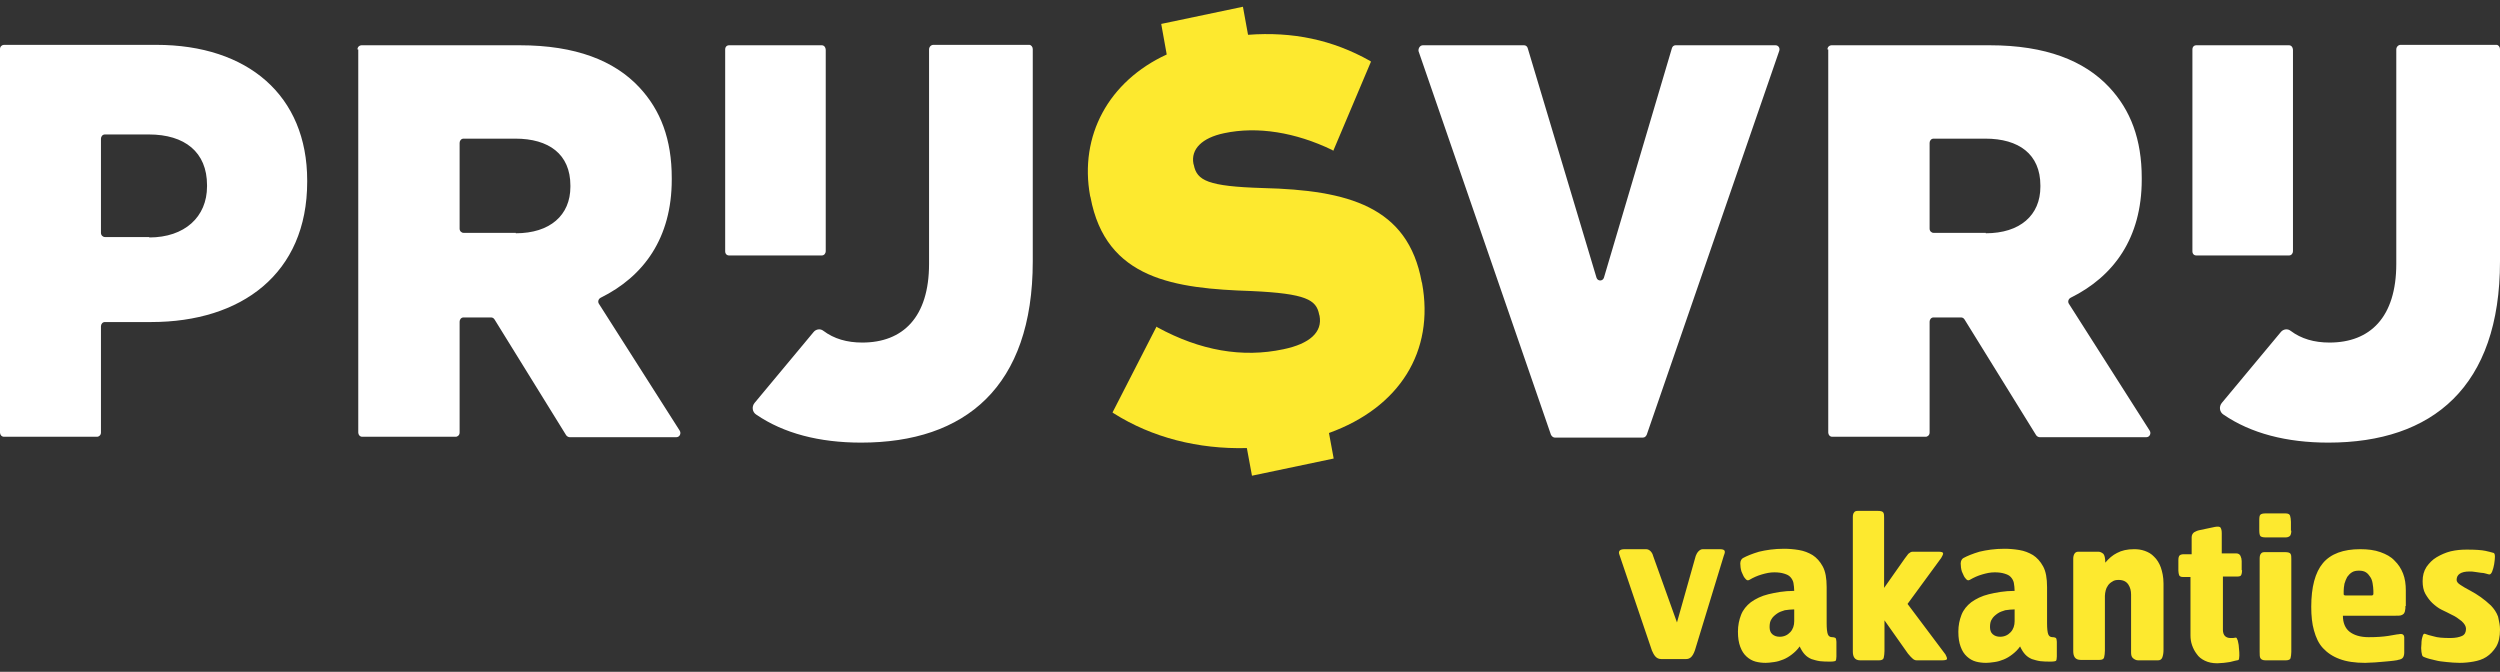 <svg width="227" height="61" viewBox="0 0 227 61" fill="none" xmlns="http://www.w3.org/2000/svg">
<rect x="0" y="0" width="227" height="61" fill="#333333" stroke="none"/>
<path fill-rule="evenodd" clip-rule="evenodd" d="M176.789 59.843C176.789 59.729 176.754 59.614 176.647 59.423L173.205 54.836L176.257 50.669L176.286 50.617C176.376 50.456 176.434 50.352 176.434 50.248C176.434 50.133 176.257 50.095 175.973 50.095H173.666C173.524 50.095 173.418 50.172 173.276 50.286C173.223 50.363 173.17 50.43 173.116 50.497C173.063 50.563 173.01 50.63 172.957 50.707L171.076 53.383V46.999V46.999C171.076 46.807 171.076 46.655 171.005 46.54C170.934 46.425 170.757 46.387 170.473 46.387H168.699C168.521 46.387 168.415 46.425 168.344 46.54C168.273 46.617 168.237 46.769 168.237 46.961V59.155C168.237 59.385 168.273 59.576 168.379 59.729C168.486 59.882 168.663 59.958 168.911 59.958H170.615C170.863 59.958 171.005 59.882 171.041 59.729C171.076 59.576 171.111 59.346 171.111 59.117V56.326L173.241 59.346C173.289 59.399 173.334 59.451 173.377 59.502L173.377 59.502L173.377 59.502L173.377 59.502L173.377 59.502L173.377 59.502C173.46 59.6 173.538 59.691 173.631 59.767C173.737 59.882 173.879 59.958 174.021 59.958H176.328C176.612 59.958 176.754 59.92 176.789 59.843ZM162.915 53.651C162.915 53.383 162.879 53.154 162.844 52.924C162.808 52.733 162.702 52.542 162.56 52.389C162.418 52.236 162.24 52.16 161.992 52.083C161.744 52.007 161.46 51.968 161.105 51.968C160.714 51.968 160.36 52.045 159.969 52.16C159.579 52.274 159.224 52.427 158.834 52.657C158.692 52.733 158.585 52.695 158.443 52.504C158.338 52.39 158.271 52.233 158.2 52.066C158.176 52.009 158.151 51.951 158.124 51.892C158.053 51.663 158.018 51.395 158.018 51.166C158.018 50.936 158.124 50.745 158.266 50.669C158.621 50.477 159.082 50.286 159.721 50.095C160.36 49.942 161.105 49.828 161.992 49.828C162.418 49.828 162.879 49.866 163.34 49.942C163.802 50.019 164.192 50.172 164.582 50.401C164.937 50.63 165.257 50.974 165.505 51.433C165.753 51.892 165.86 52.504 165.86 53.306V56.594C165.86 57.053 165.895 57.397 165.966 57.588C166.037 57.779 166.179 57.855 166.357 57.855C166.498 57.855 166.605 57.894 166.676 57.932C166.711 58.008 166.747 58.123 166.747 58.276V59.614C166.747 59.805 166.711 59.958 166.676 59.996C166.64 60.035 166.463 60.073 166.215 60.073C165.86 60.073 165.54 60.073 165.257 60.035C164.973 59.996 164.724 59.92 164.476 59.843C164.227 59.729 164.05 59.614 163.873 59.423C163.695 59.232 163.553 59.002 163.411 58.697C163.198 59.002 162.95 59.232 162.702 59.423C162.453 59.614 162.205 59.767 161.921 59.882C161.637 59.996 161.389 60.073 161.105 60.111L161.01 60.124C160.765 60.157 160.545 60.187 160.324 60.187C160.005 60.187 159.685 60.149 159.402 60.073C159.118 59.996 158.834 59.843 158.585 59.614C158.337 59.385 158.16 59.117 158.018 58.735C157.876 58.352 157.805 57.932 157.805 57.359C157.805 56.785 157.911 56.288 158.089 55.829C158.266 55.371 158.585 54.988 158.976 54.683C159.402 54.377 159.934 54.109 160.573 53.956C161.211 53.803 161.992 53.651 162.915 53.651ZM162.915 55.333C162.631 55.333 162.347 55.371 162.063 55.409L162.063 55.409C161.814 55.485 161.566 55.562 161.353 55.715C161.14 55.868 160.963 56.021 160.856 56.212C160.714 56.403 160.679 56.67 160.679 56.938C160.679 57.206 160.75 57.435 160.927 57.588C161.105 57.741 161.318 57.817 161.602 57.817C161.992 57.817 162.311 57.664 162.56 57.397C162.808 57.129 162.915 56.785 162.915 56.403V55.333ZM153.901 59.041C153.688 59.652 153.44 59.843 153.085 59.843H150.85C150.353 59.843 150.175 59.461 149.998 59.079L147.053 50.401C146.911 50.057 147.053 49.866 147.514 49.866H149.466C149.785 49.866 150.033 50.172 150.104 50.478L152.269 56.518L153.972 50.478C154.079 50.172 154.327 49.866 154.611 49.866H156.137C156.634 49.866 156.705 50.019 156.527 50.439L153.901 59.041ZM182.928 53.651C182.928 53.383 182.892 53.154 182.857 52.924L182.857 52.924C182.821 52.733 182.715 52.542 182.573 52.389C182.431 52.236 182.254 52.16 182.005 52.083C181.757 52.007 181.473 51.968 181.118 51.968C180.728 51.968 180.373 52.045 179.982 52.16C179.592 52.274 179.237 52.427 178.847 52.657C178.705 52.733 178.599 52.695 178.457 52.504C178.351 52.39 178.285 52.233 178.214 52.066L178.214 52.066C178.189 52.009 178.164 51.95 178.137 51.892C178.066 51.663 178.031 51.395 178.031 51.166C178.031 50.936 178.137 50.745 178.279 50.669C178.634 50.477 179.095 50.286 179.734 50.095C180.373 49.942 181.118 49.828 182.005 49.828C182.431 49.828 182.892 49.866 183.354 49.942C183.815 50.019 184.205 50.172 184.596 50.401C184.95 50.63 185.27 50.974 185.518 51.433C185.766 51.892 185.873 52.504 185.873 53.306V56.594C185.873 57.053 185.908 57.397 185.979 57.588C186.05 57.779 186.192 57.855 186.37 57.855C186.512 57.855 186.618 57.894 186.689 57.932C186.725 58.008 186.76 58.123 186.76 58.276V59.614C186.76 59.805 186.725 59.958 186.689 59.996C186.654 60.035 186.476 60.073 186.228 60.073C185.873 60.073 185.554 60.073 185.27 60.035C184.986 59.996 184.738 59.92 184.489 59.843L184.489 59.843C184.241 59.729 184.063 59.614 183.886 59.423C183.708 59.232 183.566 59.002 183.425 58.697C183.212 59.002 182.963 59.232 182.715 59.423C182.466 59.614 182.218 59.767 181.934 59.882C181.65 59.996 181.402 60.073 181.118 60.111L181.024 60.124C180.778 60.157 180.558 60.187 180.337 60.187C180.018 60.187 179.699 60.149 179.415 60.073C179.131 59.996 178.847 59.843 178.599 59.614C178.35 59.385 178.173 59.117 178.031 58.735C177.889 58.352 177.818 57.932 177.818 57.359C177.818 56.785 177.924 56.288 178.102 55.829C178.279 55.371 178.599 54.988 178.989 54.683C179.415 54.377 179.947 54.109 180.586 53.956C181.224 53.803 182.005 53.651 182.928 53.651ZM182.928 55.333C182.644 55.333 182.36 55.371 182.076 55.409C181.828 55.485 181.579 55.562 181.366 55.715C181.153 55.868 180.976 56.021 180.87 56.212C180.728 56.403 180.692 56.67 180.692 56.938C180.692 57.206 180.763 57.435 180.941 57.588C181.118 57.741 181.331 57.817 181.615 57.817C182.005 57.817 182.324 57.664 182.573 57.397C182.821 57.129 182.928 56.785 182.928 56.403V55.333ZM196.341 59.691C196.412 59.499 196.447 59.27 196.447 59.002V53.001C196.447 52.389 196.341 51.93 196.199 51.51C196.057 51.127 195.844 50.783 195.596 50.554C195.347 50.286 195.064 50.133 194.744 50.019C194.425 49.904 194.105 49.866 193.786 49.866C193.147 49.866 192.651 49.981 192.225 50.21C191.834 50.401 191.48 50.707 191.16 51.089C191.16 50.669 191.089 50.401 190.983 50.286C190.841 50.172 190.699 50.095 190.522 50.095H188.712C188.534 50.095 188.428 50.172 188.357 50.286C188.286 50.401 188.25 50.554 188.25 50.745V59.117C188.25 59.346 188.286 59.538 188.392 59.691C188.499 59.843 188.676 59.92 188.925 59.92H190.628C190.876 59.92 191.018 59.843 191.054 59.691C191.089 59.538 191.125 59.308 191.125 59.079V54.109C191.125 53.956 191.16 53.765 191.196 53.612C191.231 53.459 191.302 53.306 191.409 53.154C191.515 53.001 191.657 52.886 191.799 52.809C191.941 52.695 192.154 52.657 192.367 52.657C192.793 52.657 193.076 52.809 193.254 53.077C193.431 53.345 193.502 53.651 193.502 53.995V59.232C193.502 59.461 193.538 59.652 193.68 59.767C193.822 59.882 193.964 59.958 194.141 59.958H195.951C196.128 59.958 196.27 59.882 196.341 59.691ZM203.58 51.777C203.58 51.969 203.544 52.121 203.509 52.198C203.473 52.313 203.332 52.351 203.119 52.351H201.841V57.206C201.841 57.435 201.912 57.626 202.019 57.741C202.125 57.856 202.302 57.932 202.515 57.932H202.764C202.799 57.932 202.844 57.923 202.888 57.913L202.888 57.913C202.932 57.904 202.977 57.894 203.012 57.894C203.083 57.894 203.119 57.97 203.19 58.161C203.199 58.21 203.21 58.261 203.222 58.315C203.257 58.472 203.296 58.65 203.296 58.85C203.332 59.117 203.332 59.346 203.332 59.538V59.538C203.332 59.729 203.296 59.882 203.261 59.92C203.219 59.942 203.166 59.952 203.101 59.963C203.054 59.971 203.001 59.98 202.941 59.996C202.799 60.035 202.657 60.073 202.48 60.111C202.387 60.131 202.294 60.141 202.195 60.151C202.106 60.16 202.013 60.169 201.912 60.188C201.801 60.188 201.699 60.198 201.602 60.208C201.514 60.217 201.429 60.226 201.344 60.226C200.883 60.226 200.528 60.149 200.209 59.996C199.889 59.843 199.641 59.652 199.464 59.385C199.286 59.155 199.144 58.888 199.038 58.582C198.931 58.276 198.896 57.97 198.896 57.703V52.389H198.186C198.044 52.389 197.938 52.351 197.867 52.236C197.831 52.121 197.796 51.969 197.796 51.816V50.86C197.796 50.669 197.831 50.516 197.902 50.44C197.973 50.363 198.115 50.325 198.293 50.325H199.002V48.796C199.002 48.605 199.073 48.452 199.215 48.337C199.357 48.261 199.499 48.184 199.677 48.146L201.131 47.84C201.38 47.802 201.557 47.802 201.628 47.916C201.699 48.031 201.735 48.184 201.735 48.413V50.248H203.048C203.225 50.248 203.367 50.325 203.438 50.478C203.509 50.631 203.544 50.783 203.544 50.936V51.777H203.58ZM207.945 48.643C208.016 48.528 208.051 48.375 208.051 48.184H208.016V47.381C208.016 47.152 207.98 46.999 207.945 46.846C207.909 46.693 207.768 46.617 207.519 46.617H205.709C205.496 46.617 205.319 46.655 205.248 46.731C205.177 46.77 205.142 46.961 205.142 47.19V48.146C205.142 48.413 205.177 48.604 205.248 48.681C205.319 48.757 205.496 48.796 205.709 48.796H207.555C207.732 48.796 207.874 48.719 207.945 48.643ZM207.98 59.767C208.016 59.614 208.051 59.423 208.051 59.194V50.745C208.051 50.554 208.051 50.401 207.98 50.286C207.909 50.172 207.732 50.133 207.448 50.133H205.638C205.461 50.133 205.355 50.172 205.284 50.286C205.213 50.363 205.177 50.516 205.177 50.707V59.194C205.177 59.461 205.177 59.652 205.248 59.767C205.319 59.882 205.461 59.958 205.709 59.958H207.555C207.803 59.958 207.945 59.882 207.98 59.767ZM218.413 55.027V55.027C218.413 55.18 218.413 55.333 218.377 55.447C218.377 55.53 218.34 55.593 218.306 55.651C218.293 55.673 218.281 55.694 218.271 55.715C218.2 55.791 218.129 55.83 218.022 55.868C217.916 55.906 217.738 55.906 217.526 55.906H212.735C212.735 56.556 212.948 57.053 213.338 57.359C213.729 57.664 214.296 57.856 215.077 57.856C215.787 57.856 216.355 57.817 216.851 57.741C217.06 57.709 217.238 57.677 217.384 57.65C217.585 57.614 217.727 57.588 217.809 57.588C218.129 57.511 218.306 57.626 218.306 57.894V59.232C218.306 59.423 218.271 59.576 218.2 59.691C218.129 59.805 217.987 59.882 217.738 59.92C217.695 59.944 217.624 59.953 217.526 59.965C217.465 59.973 217.394 59.982 217.313 59.996C217.195 60.017 217.066 60.027 216.921 60.038C216.803 60.046 216.675 60.056 216.532 60.073C216.386 60.092 216.231 60.102 216.071 60.112C215.92 60.121 215.765 60.131 215.609 60.149C215.44 60.149 215.28 60.16 215.13 60.17C214.998 60.179 214.874 60.188 214.758 60.188C213.835 60.188 213.054 60.073 212.451 59.843C211.813 59.614 211.316 59.27 210.925 58.849C210.535 58.429 210.287 57.894 210.109 57.244C209.932 56.632 209.861 55.906 209.861 55.103C209.861 53.306 210.216 51.968 210.925 51.127C211.635 50.286 212.771 49.866 214.296 49.866C215.006 49.866 215.609 49.942 216.142 50.133C216.674 50.325 217.1 50.554 217.419 50.898C217.774 51.242 218.022 51.624 218.2 52.083C218.377 52.542 218.448 53.039 218.448 53.612V55.027H218.413ZM215.503 53.651C215.503 53.421 215.467 53.192 215.432 52.962L215.432 52.962C215.396 52.733 215.326 52.542 215.219 52.389C215.113 52.236 215.006 52.083 214.829 51.968C214.651 51.854 214.438 51.816 214.19 51.816C213.942 51.816 213.729 51.854 213.551 51.968C213.374 52.083 213.232 52.236 213.125 52.389C213.019 52.58 212.948 52.771 212.877 53.001L212.864 53.086L212.864 53.087C212.833 53.279 212.806 53.45 212.806 53.651V53.956C212.806 54.033 212.877 54.071 213.019 54.071H215.326C215.432 54.071 215.467 54.033 215.503 53.956V53.651ZM226.645 58.735C226.893 58.314 227 57.817 227 57.167C227 56.791 226.928 56.466 226.863 56.172C226.849 56.107 226.835 56.044 226.822 55.982C226.681 55.6 226.468 55.294 226.184 54.988C225.9 54.721 225.58 54.453 225.261 54.224C224.942 53.995 224.622 53.803 224.268 53.612L224.267 53.612C223.913 53.421 223.629 53.268 223.416 53.115C223.168 52.962 223.061 52.809 223.061 52.657C223.061 52.16 223.451 51.892 224.232 51.892C224.374 51.892 224.551 51.892 224.729 51.93C224.818 51.949 224.906 51.959 224.995 51.968C225.084 51.978 225.172 51.987 225.261 52.007C225.439 52.007 225.58 52.045 225.722 52.083C225.76 52.093 225.796 52.103 225.829 52.113C225.919 52.139 225.99 52.16 226.042 52.16C226.113 52.16 226.219 52.083 226.29 51.892C226.361 51.701 226.432 51.471 226.468 51.242C226.475 51.186 226.482 51.134 226.49 51.083C226.516 50.893 226.539 50.735 226.539 50.554C226.539 50.363 226.503 50.248 226.432 50.21C226.402 50.202 226.366 50.192 226.326 50.18C226.178 50.139 225.965 50.079 225.687 50.019C225.332 49.942 224.764 49.904 223.984 49.904C223.487 49.904 223.026 49.942 222.529 50.057C222.067 50.172 221.642 50.363 221.251 50.592C220.861 50.822 220.577 51.127 220.329 51.471C220.08 51.854 219.974 52.274 219.974 52.771C219.974 53.192 220.045 53.612 220.222 53.918C220.4 54.224 220.613 54.53 220.861 54.759C221.109 54.988 221.393 55.218 221.713 55.371L221.713 55.371C222.032 55.524 222.352 55.677 222.635 55.829C222.963 55.971 223.23 56.177 223.465 56.359C223.484 56.373 223.504 56.388 223.522 56.403C223.771 56.632 223.913 56.861 223.913 57.091C223.913 57.397 223.806 57.626 223.558 57.741C223.309 57.855 222.955 57.932 222.493 57.932C221.819 57.932 221.322 57.894 220.967 57.779C220.648 57.703 220.364 57.626 220.187 57.55C220.116 57.511 220.009 57.588 219.974 57.779C219.903 57.97 219.867 58.2 219.867 58.467C219.832 58.735 219.832 58.964 219.867 59.193C219.903 59.423 219.938 59.538 219.974 59.576C220.032 59.639 220.139 59.676 220.293 59.729C220.327 59.741 220.362 59.753 220.4 59.767C220.529 59.813 220.671 59.845 220.826 59.881C220.926 59.904 221.033 59.928 221.145 59.958C221.429 60.035 221.748 60.073 222.138 60.111C222.529 60.149 222.919 60.187 223.345 60.187C223.735 60.187 224.161 60.149 224.587 60.073C225.013 59.996 225.403 59.882 225.758 59.652C226.113 59.423 226.397 59.117 226.645 58.735Z" fill="#FDE92F"/>
<path d="M129.123 25.705L129.088 25.591C127.839 18.748 122.418 17.265 114.677 17.075C109.648 16.923 108.685 16.391 108.399 14.984L108.364 14.87C108.114 13.539 109.149 12.513 111.146 12.095C114.178 11.448 117.638 12.018 120.955 13.615L121.062 13.691L124.486 5.593L124.379 5.517C120.991 3.616 117.388 2.856 113.322 3.16L112.858 0.613L105.439 2.172L105.938 4.947C100.659 7.38 97.984 12.323 98.983 17.797L99.018 17.911C100.41 25.401 106.723 26.199 113.643 26.427C118.601 26.655 119.528 27.226 119.778 28.556L119.814 28.671C120.099 30.153 118.922 31.218 116.532 31.712C112.787 32.51 108.97 31.826 105.118 29.735L105.011 29.659L101.016 37.453L101.123 37.529C104.619 39.734 108.792 40.798 113.215 40.684L113.679 43.194L121.098 41.635L120.67 39.316C127.09 36.996 130.265 31.902 129.123 25.705Z" fill="#FDE92F"/>
<path fill-rule="evenodd" clip-rule="evenodd" d="M0.357 4.073C0.178 4.073 0 4.225 0 4.453V39.278C0 39.468 0.143 39.658 0.357 39.658H8.81C8.989 39.658 9.167 39.506 9.167 39.278V29.621C9.167 29.431 9.31 29.241 9.524 29.241H13.733C21.901 29.241 27.893 24.869 27.893 16.505V16.39C27.893 8.673 22.507 4.073 14.196 4.073H0.357ZM18.798 16.923C18.798 19.698 16.765 21.561 13.554 21.561V21.523H9.524C9.345 21.523 9.167 21.371 9.167 21.143V12.589C9.167 12.399 9.31 12.209 9.524 12.209H13.519C16.765 12.209 18.798 13.805 18.798 16.809V16.923ZM138.397 4.111H129.195C128.945 4.111 128.767 4.377 128.802 4.643L140.823 39.468C140.894 39.62 141.037 39.734 141.18 39.734H149.17C149.348 39.734 149.455 39.62 149.526 39.468L161.547 4.643C161.654 4.377 161.476 4.111 161.226 4.111H152.13C151.988 4.111 151.845 4.225 151.809 4.377L145.638 25.211C145.531 25.553 145.068 25.553 144.961 25.211L138.718 4.377C138.683 4.225 138.54 4.111 138.397 4.111ZM165.934 4.491C165.934 4.263 166.112 4.111 166.291 4.111H180.666C185.766 4.111 189.262 5.517 191.509 7.913C193.471 10.004 194.47 12.665 194.47 16.163V16.315C194.47 21.599 191.937 25.097 188.013 27.036C187.799 27.15 187.728 27.416 187.871 27.606L195.183 39.088C195.361 39.354 195.183 39.696 194.898 39.696H185.196C185.089 39.696 184.946 39.62 184.875 39.506L178.383 29.013C178.311 28.899 178.204 28.823 178.062 28.823H175.565C175.351 28.823 175.208 29.013 175.208 29.203V39.278C175.208 39.506 175.03 39.658 174.851 39.658H166.362C166.148 39.658 166.005 39.468 166.005 39.278V4.491H165.934ZM180.309 21.181C183.412 21.181 185.267 19.546 185.267 16.961V16.847C185.267 13.995 183.305 12.589 180.273 12.589H175.565C175.351 12.589 175.208 12.779 175.208 12.969V20.763C175.208 20.991 175.386 21.143 175.565 21.143H180.309V21.181ZM32.816 4.111C32.637 4.111 32.459 4.263 32.459 4.491H32.53V39.278C32.53 39.468 32.673 39.658 32.887 39.658H41.376C41.555 39.658 41.733 39.506 41.733 39.278V29.203C41.733 29.013 41.876 28.823 42.09 28.823H44.587C44.729 28.823 44.836 28.899 44.908 29.013L51.399 39.506C51.471 39.62 51.614 39.696 51.721 39.696H61.422C61.708 39.696 61.886 39.354 61.708 39.088L54.396 27.606C54.253 27.416 54.324 27.15 54.538 27.036C58.462 25.097 60.995 21.599 60.995 16.315V16.163C60.995 12.665 59.996 10.004 58.034 7.913C55.787 5.517 52.291 4.111 47.19 4.111H32.816ZM51.792 16.961C51.792 19.546 49.937 21.181 46.834 21.181V21.143H42.09C41.911 21.143 41.733 20.991 41.733 20.763V12.969C41.733 12.779 41.876 12.589 42.09 12.589H46.798C49.83 12.589 51.792 13.995 51.792 16.847V16.961ZM93.454 4.073H84.75C84.536 4.073 84.358 4.263 84.358 4.491V23.956C84.358 28.823 81.968 31.104 78.294 31.104C76.903 31.104 75.726 30.762 74.763 30.039C74.478 29.811 74.085 29.887 73.871 30.153L68.521 36.578C68.236 36.92 68.307 37.415 68.663 37.643C71.16 39.354 74.406 40.19 78.187 40.19C87.64 40.19 93.775 35.134 93.775 23.728V4.453C93.775 4.263 93.632 4.073 93.454 4.073ZM66.202 4.111H74.62C74.834 4.111 74.977 4.301 74.977 4.567V22.816C74.977 23.006 74.834 23.196 74.62 23.196H66.202C65.988 23.196 65.846 23.044 65.846 22.816V4.491C65.846 4.263 65.988 4.111 66.202 4.111ZM226.679 4.073H217.975C217.761 4.073 217.583 4.263 217.583 4.491V23.956C217.583 28.823 215.193 31.104 211.519 31.104C210.128 31.104 208.951 30.762 207.988 30.039C207.703 29.811 207.31 29.887 207.096 30.153L201.746 36.578C201.461 36.92 201.532 37.415 201.889 37.643C204.385 39.354 207.631 40.19 211.412 40.19C220.865 40.19 227 35.134 227 23.728V4.453C227 4.263 226.857 4.073 226.679 4.073ZM199.427 4.111H207.845C208.059 4.111 208.202 4.301 208.202 4.567V22.816C208.202 23.006 208.059 23.196 207.845 23.196H199.427C199.213 23.196 199.071 23.044 199.071 22.816V4.491C199.071 4.263 199.213 4.111 199.427 4.111Z" fill="white"/>
</svg>
